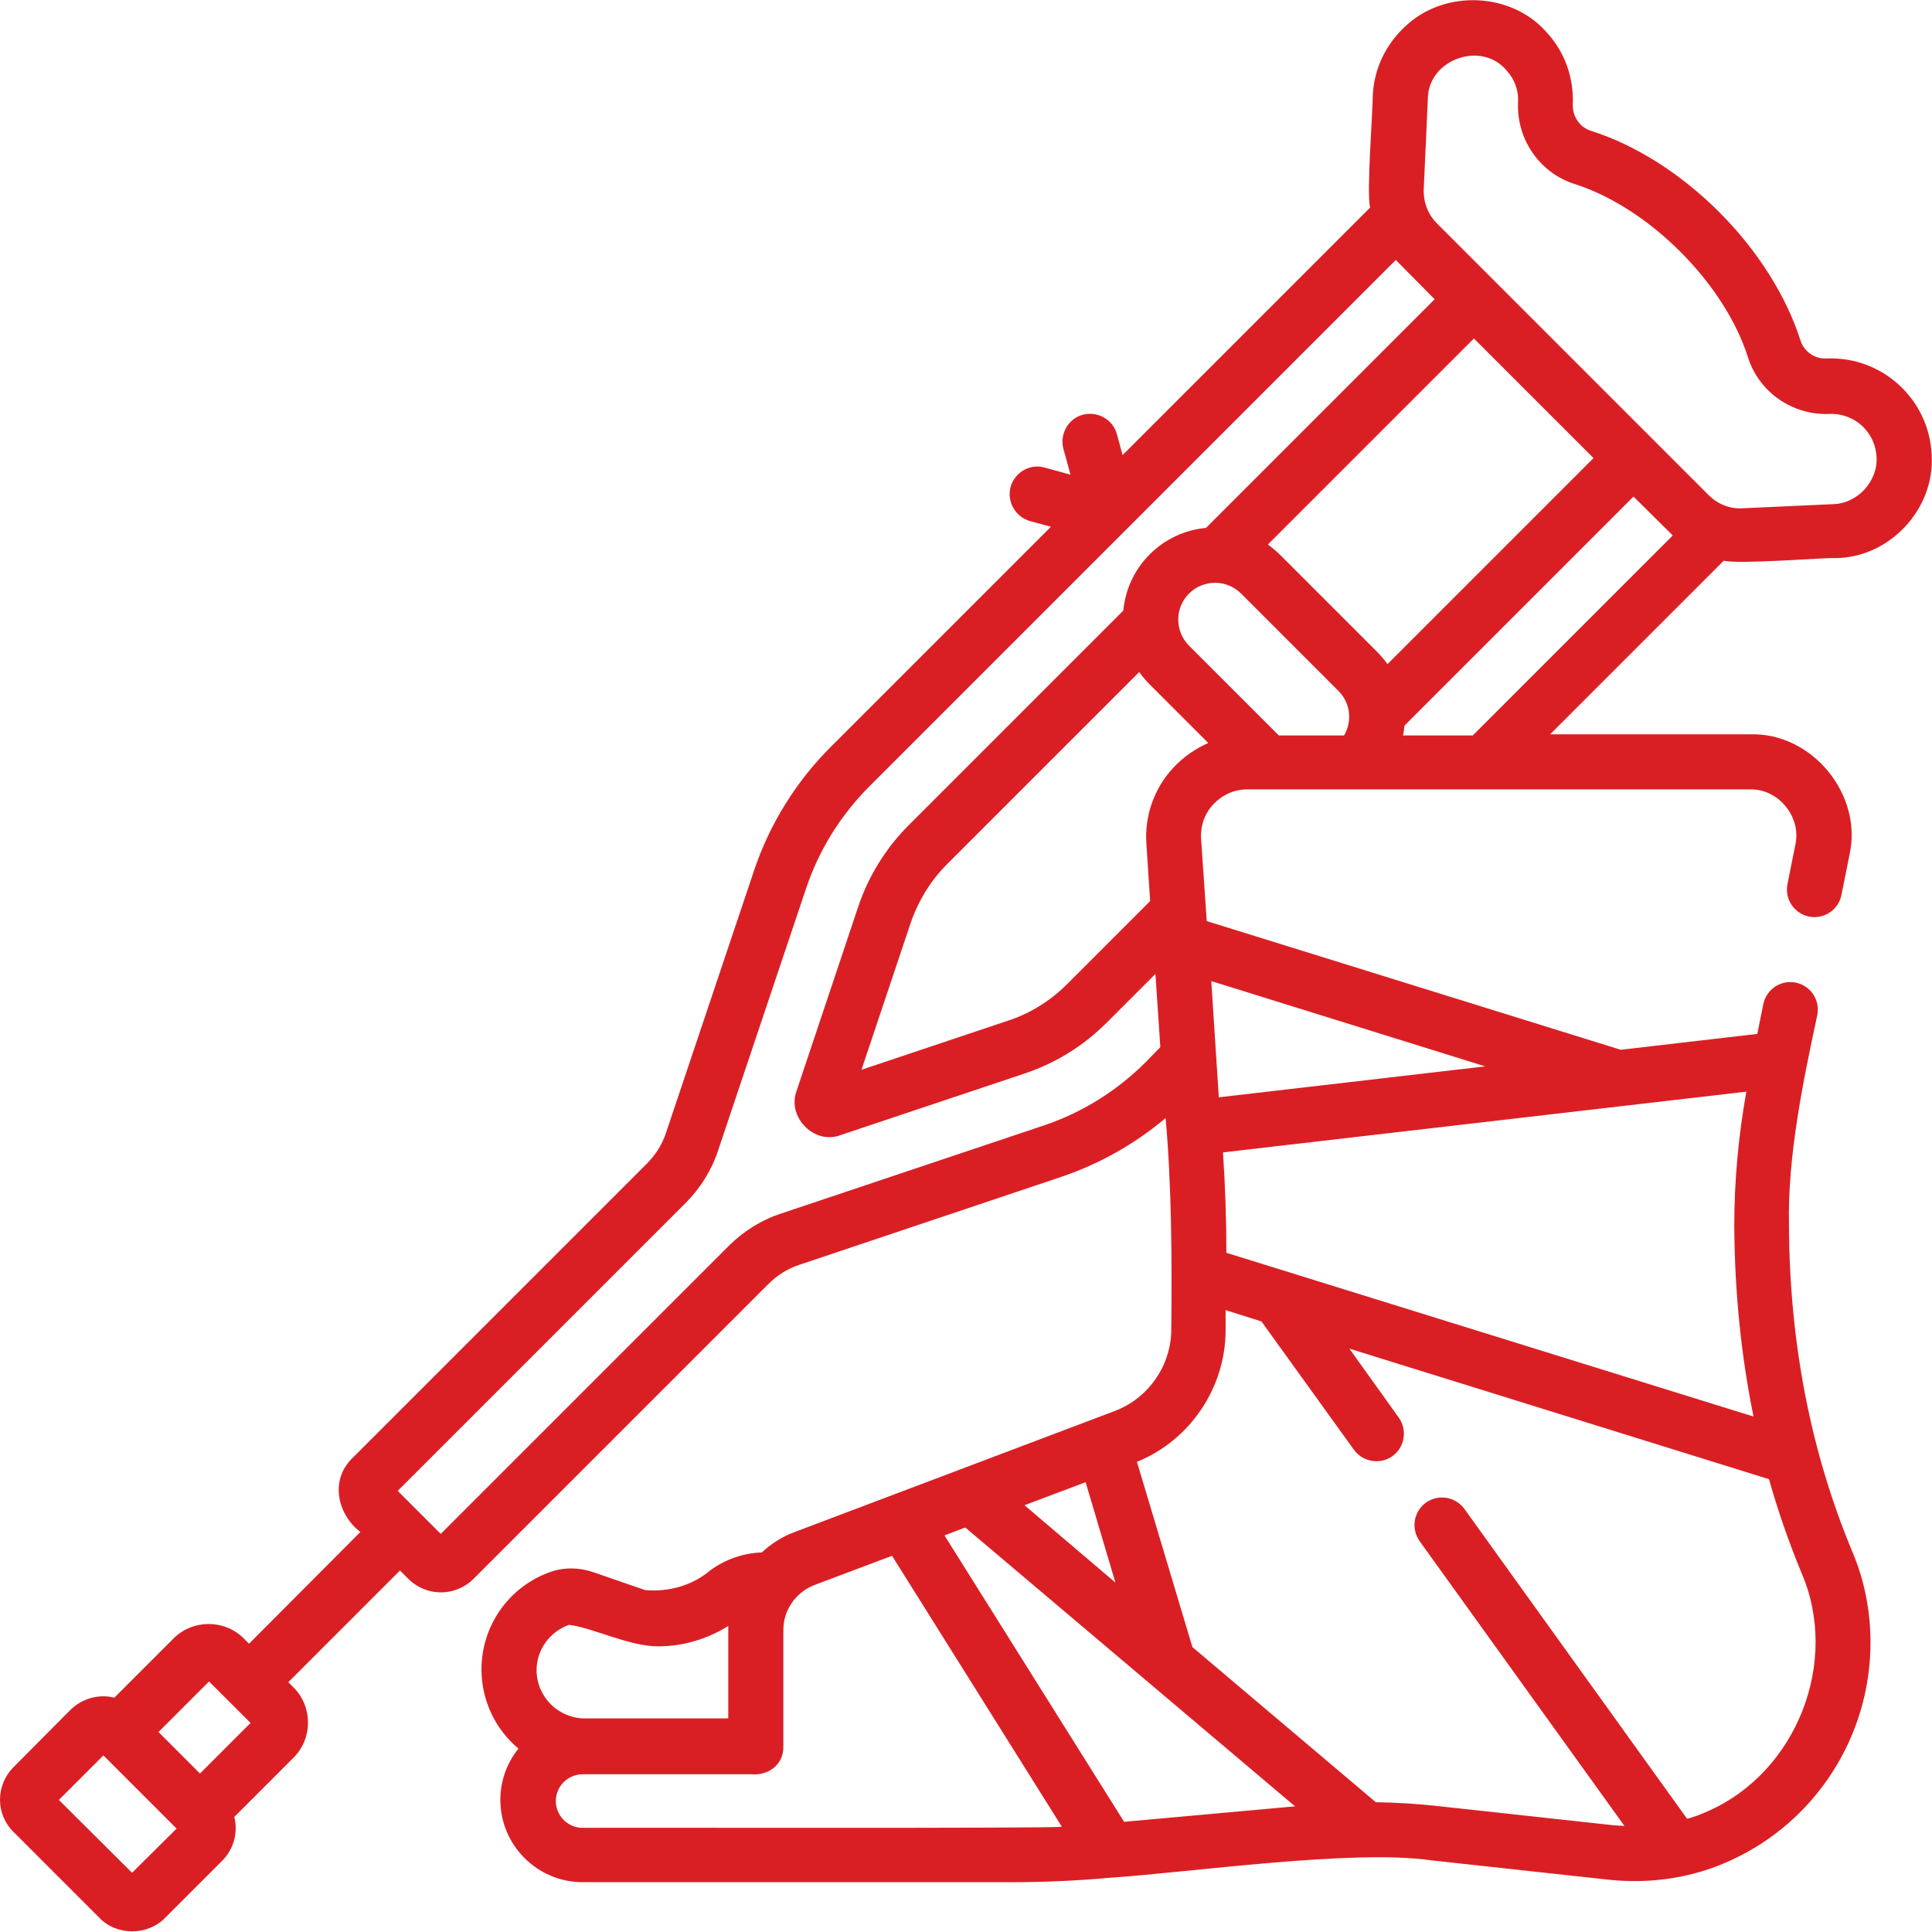 <?xml version="1.0" encoding="utf-8"?>
<!-- Generator: Adobe Illustrator 27.8.1, SVG Export Plug-In . SVG Version: 6.00 Build 0)  -->
<svg version="1.1" id="Capa_1" xmlns="http://www.w3.org/2000/svg" xmlns:xlink="http://www.w3.org/1999/xlink" x="0px" y="0px"
	 viewBox="0 0 512 512" style="enable-background:new 0 0 512 512;" xml:space="preserve">
<style type="text/css">
	.st0{fill:#DA1F24;}
</style>
<g>
	<path class="st0" d="M511.9,120.4c-0.7-14.6-13.1-26-27.8-25.4c-3.2,0.2-6.1-1.9-7-4.9c-3.7-11.6-11.3-23.7-21.5-33.9
		c-10.2-10.2-22.2-17.8-33.9-21.5c-3-0.9-5-3.8-4.9-7c0.3-7.1-2.1-13.9-6.9-19.1C400.6-2.1,382.8-2.9,372.4,7
		c-5.2,4.8-8.3,11.3-8.6,18.4c0,4.2-1.7,25.9-0.7,29.6l-65.6,65.6l-1.5-5.5c-1-3.9-5.1-6.2-9-5.2c-3.9,1-6.2,5.1-5.2,9l1.9,6.9
		l-6.9-1.9c-3.9-1.1-7.9,1.3-9,5.2c-1,3.9,1.3,7.9,5.2,9l5.5,1.5l-58.4,58.4c-9.2,9.2-16.2,20.5-20.3,32.8l-23.3,69.4
		c-1,3.1-2.8,5.9-5.1,8.2l-78.1,78.1c-5.9,5.8-3.9,14.8,2.2,19.5L66,435.6l-1.4-1.4c-5.1-5.1-13.5-5.1-18.6,0l-15.7,15.7
		c-4-1-8.4,0.1-11.6,3.2L3.6,468.3c-4.8,4.8-4.8,12.5,0,17.2l22.8,22.8c4.5,4.7,12.7,4.7,17.3,0l15.2-15.2c3.1-3.1,4.2-7.5,3.2-11.6
		l15.7-15.7c5.1-5.1,5.1-13.5,0-18.6l-1.4-1.4l29.6-29.6l2.2,2.2c4.8,4.8,12.5,4.8,17.3,0l78.1-78.1c2.3-2.3,5.1-4.1,8.2-5.1
		l69.4-23.3c10.1-3.4,19.5-8.7,27.7-15.6c1.6,17.7,1.7,38.2,1.5,56c0,9.5-6,18.2-14.9,21.6l-84.9,32.1c-3.3,1.2-6.2,3.1-8.7,5.4
		c-4.9,0.2-9.6,1.8-13.6,4.7c-4.8,4.1-11,5.8-17.3,5.3l-13.9-4.8c-3.6-1.2-7.5-1.3-11-0.1c-11.1,3.8-18.5,14.2-18.5,25.9
		c0,8.4,3.8,16,9.8,21c-3,3.7-4.8,8.4-4.8,13.6c0,12,9.8,21.8,21.8,21.8h113.7c8.7,0,17.6-0.4,26.3-1.2c21.1-1.4,64.2-7.6,84.8-4.6
		l46.7,5.1c11.6,1.3,23-0.5,33-5.2c22.4-10.3,36.8-32.9,36.8-57.6c0-8.4-1.6-16.6-4.9-24.3c-11-26.4-16.6-55.5-16.7-86.4
		c-0.4-18,3.7-37.9,7.5-55.6c0.8-4-1.8-7.8-5.7-8.6c-4-0.8-7.8,1.8-8.6,5.7l-1.6,7.9l-36.2,4.2l-109.7-34.1l-1.5-21.8
		c-0.2-3.4,0.9-6.7,3.3-9.2s5.5-3.9,8.9-3.9h133.3c7.5-0.2,13.6,7.3,12,14.6l-2.1,10.5c-0.8,4,1.8,7.8,5.7,8.6
		c4,0.8,7.8-1.8,8.6-5.7l2.1-10.5c3.7-16-9.8-32.6-26.3-32.1h-53l46-46c4.6,1,27.2-0.9,29.6-0.7
		C500.9,147.8,512.9,134.7,511.9,120.4L511.9,120.4z M35,496.3L15.6,477l11.8-11.8l19.4,19.4L35,496.3z M53,470l-11-11l13.4-13.4
		l11,11L53,470z M303.6,281.5c-7.6,7.6-16.9,13.4-27.1,16.8L207,321.6c-5.2,1.7-10,4.7-13.9,8.6l-76.3,76.3l-11.4-11.4l76.3-76.3
		c3.9-3.9,6.9-8.7,8.6-13.9l23.3-69.4c3.4-10.2,9.2-19.5,16.8-27.1L369.9,68.9c0.2,0.2,10.3,10.4,10.3,10.4l-60.6,60.6
		c-5.5,0.5-10.8,2.9-14.9,7c-4.2,4.2-6.5,9.5-7,14.9l-56.9,56.9c-6,6-10.6,13.4-13.3,21.4l-16.4,49c-2.6,7,4.8,14.4,11.7,11.7
		l49-16.4c8-2.7,15.4-7.3,21.4-13.3l13-13l1.3,19.4L303.6,281.5z M338.9,194.9l-23.8-23.8c-3.8-3.8-3.8-10,0-13.8
		c3.8-3.8,10-3.8,13.8,0l25.8,25.8c3.2,3.2,3.7,8,1.5,11.8L338.9,194.9L338.9,194.9z M367.7,176c-0.8-1.1-1.7-2.2-2.7-3.2
		l-25.8-25.8c-1-1-2.1-1.9-3.2-2.7l54.6-54.6l31.7,31.7L367.7,176z M462.8,289.3c-2.1,11.7-3.2,23.7-3.2,35.6
		c0.1,17.4,1.8,34.3,5.1,50.5L325,332c0-8.8-0.3-17.8-0.9-26.6L462.8,289.3z M297.9,482.8l-47.6-75.9l5.5-2.1l87.4,73.9L297.9,482.8
		z M271.5,398.9l16.2-6.1l7.9,26.6L271.5,398.9z M150.8,430.6c6.1,0.7,15.9,5.7,23.6,5.7c6.6,0,13-1.9,18.6-5.4c0,0.3,0,24.5,0,24.5
		h-38c-7,0-12.8-5.7-12.8-12.8C142.2,437.2,145.7,432.4,150.8,430.6L150.8,430.6z M154.4,484.4c-3.9,0-7.1-3.2-7.1-7.1
		s3.2-7.1,7.1-7.1h44.7c4.6,0.4,8.6-2.6,8.5-7.4v-30.9c0-5.2,3.3-9.9,8.1-11.8l20.7-7.8l45,71.8
		C279.7,484.6,160.7,484.3,154.4,484.4L154.4,484.4z M452.8,479.9c-1.8,0.8-3.7,1.6-5.7,2.1l-59-82.1c-2.4-3.3-6.9-4-10.2-1.7
		c-3.3,2.4-4,6.9-1.7,10.2l54.3,75.5c-1-0.1-2-0.1-3-0.2l-46.7-5.1c-5.4-0.6-10.8-0.9-16.2-1l-48.6-41.1l-14.7-49.1
		c14.1-5.7,23.5-19.7,23.5-34.9v-5.3l9.5,3l24.5,34c2.4,3.3,7,4,10.2,1.7c3.3-2.4,4-6.9,1.7-10.2l-13.1-18.3L468.8,392
		c2.4,8.5,5.3,16.8,8.6,24.8C487.6,440.3,476.2,469.5,452.8,479.9L452.8,479.9z M393.6,282.6l-70.6,8.2L321,260L393.6,282.6z
		 M311,203.4c-5.1,5.4-7.7,12.8-7.2,20.1l1,15.3l-22,22c-4.4,4.4-9.8,7.8-15.7,9.7l-38.8,13l13-38.8c2-5.9,5.3-11.3,9.7-15.7
		l50.9-50.9c0.8,1.1,1.7,2.2,2.7,3.2l15.6,15.6C316.8,198.4,313.6,200.6,311,203.4L311,203.4z M390.4,194.8c0,0-0.1,0.1-0.1,0.1
		h-18.5c0.2-0.8,0.3-1.7,0.4-2.6l60.7-60.7c0,0,10.2,10.1,10.4,10.3L390.4,194.8z M497.3,121.1c0.4,6.4-5,12.3-11.4,12.5l-24.1,1.1
		c-3.4,0.2-6.6-1.1-9-3.5l-72-72c-2.4-2.4-3.6-5.6-3.5-9l1.1-24.1c0.1-10.3,14.1-15.4,20.8-7.5c2.2,2.4,3.3,5.4,3.1,8.6
		c-0.4,9.8,5.8,18.7,15.1,21.6c9.4,3,19.4,9.4,27.9,17.9c8.6,8.6,14.9,18.5,17.9,27.9c2.9,9.3,11.8,15.5,21.6,15.1
		C491.4,109.4,497,114.5,497.3,121.1L497.3,121.1z"/>
</g>
</svg>
